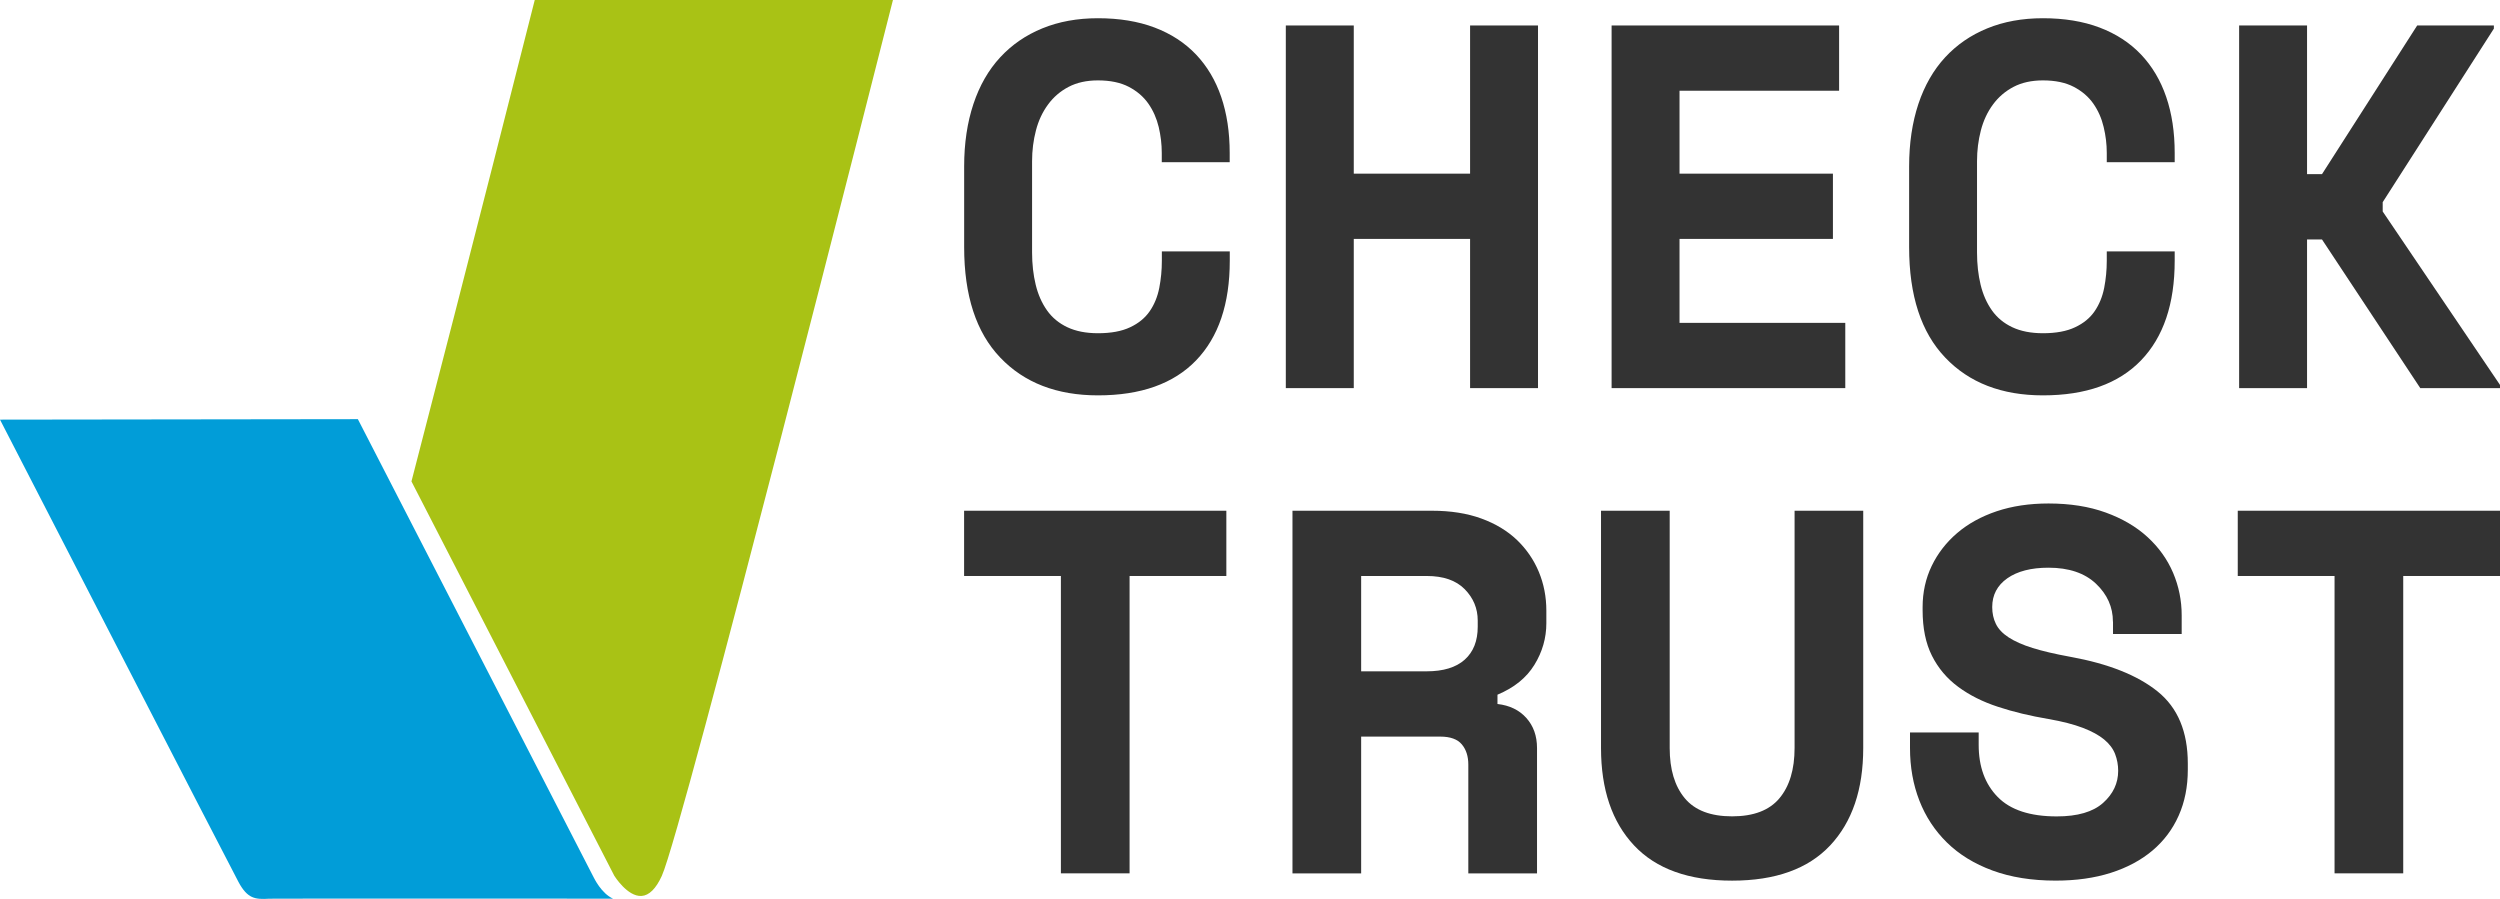 <?xml version="1.0" encoding="UTF-8"?> <svg xmlns="http://www.w3.org/2000/svg" width="89" height="32" viewBox="0 0 89 32" fill="none"> <g clip-path="url(#clip0)"> <path d="M31.789 0C31.444 1.359 24.306 29.549 23.56 31.183C23.351 31.64 23.107 31.88 22.838 31.896C22.334 31.926 21.874 31.183 21.871 31.181L14.648 17.138C16.707 9.212 18.844 0.765 19.037 0H31.789Z" fill="#A9C215"></path> <path d="M21.824 31.992C21.406 31.806 21.15 31.259 21.134 31.233L20.976 30.926L12.74 14.922L0 14.939C0 14.939 8.17 30.806 8.491 31.4C8.811 31.994 9.081 32.024 9.584 31.994C9.702 31.985 21.824 31.992 21.824 31.992Z" fill="#019DD8"></path> <path d="M39.088 11.863C39.552 11.863 39.934 11.793 40.234 11.65C40.533 11.51 40.765 11.319 40.931 11.078C41.096 10.839 41.208 10.562 41.27 10.249C41.331 9.935 41.362 9.613 41.362 9.281V8.95H43.78V9.281C43.78 10.819 43.379 12.001 42.58 12.831C41.78 13.66 40.615 14.075 39.088 14.075C37.622 14.075 36.462 13.626 35.607 12.728C34.751 11.831 34.324 10.522 34.324 8.8V5.924C34.324 5.101 34.435 4.36 34.654 3.702C34.873 3.044 35.191 2.491 35.606 2.042C36.022 1.592 36.523 1.248 37.109 1.009C37.695 0.769 38.355 0.649 39.087 0.649C39.845 0.649 40.516 0.759 41.102 0.98C41.688 1.202 42.18 1.522 42.577 1.939C42.974 2.358 43.274 2.861 43.475 3.451C43.676 4.041 43.777 4.705 43.777 5.443V5.774H41.359V5.443C41.359 5.135 41.322 4.828 41.25 4.521C41.176 4.214 41.054 3.937 40.883 3.691C40.712 3.446 40.48 3.246 40.187 3.092C39.893 2.939 39.527 2.862 39.087 2.862C38.684 2.862 38.336 2.939 38.043 3.092C37.749 3.246 37.505 3.455 37.311 3.72C37.115 3.985 36.971 4.291 36.88 4.641C36.788 4.992 36.742 5.358 36.742 5.738V8.986C36.742 9.404 36.786 9.788 36.871 10.138C36.956 10.488 37.091 10.792 37.274 11.05C37.457 11.309 37.699 11.508 37.997 11.649C38.297 11.791 38.661 11.863 39.088 11.863Z" fill="#333333"></path> <path d="M45.775 0.907H48.194V6.182H52.335V0.907H54.753V13.817H52.335V8.505H48.194V13.817H45.775V0.907Z" fill="#333333"></path> <path d="M57.373 0.907H65.472V3.23H59.791V6.182H65.252V8.505H59.791V11.494H65.692V13.817H57.373V0.907Z" fill="#333333"></path> <path d="M72.729 11.863C73.193 11.863 73.574 11.793 73.874 11.65C74.173 11.51 74.406 11.319 74.57 11.078C74.734 10.838 74.847 10.562 74.909 10.249C74.97 9.935 75.001 9.613 75.001 9.281V8.95H77.419V9.281C77.419 10.819 77.019 12.001 76.219 12.831C75.419 13.66 74.255 14.075 72.729 14.075C71.263 14.075 70.102 13.626 69.248 12.728C68.392 11.831 67.965 10.522 67.965 8.8V5.924C67.965 5.101 68.076 4.36 68.294 3.702C68.514 3.044 68.832 2.491 69.246 2.042C69.662 1.592 70.163 1.248 70.749 1.009C71.335 0.769 71.995 0.649 72.729 0.649C73.487 0.649 74.158 0.759 74.744 0.98C75.33 1.202 75.822 1.522 76.219 1.939C76.616 2.358 76.916 2.861 77.117 3.451C77.319 4.041 77.419 4.705 77.419 5.443V5.774H75.001V5.443C75.001 5.135 74.964 4.828 74.89 4.521C74.818 4.214 74.695 3.937 74.524 3.691C74.353 3.446 74.121 3.246 73.827 3.092C73.534 2.939 73.168 2.862 72.728 2.862C72.325 2.862 71.976 2.939 71.683 3.092C71.389 3.246 71.145 3.455 70.95 3.72C70.754 3.985 70.611 4.291 70.519 4.641C70.428 4.992 70.382 5.358 70.382 5.738V8.986C70.382 9.404 70.425 9.788 70.51 10.138C70.595 10.488 70.73 10.792 70.913 11.05C71.096 11.309 71.338 11.508 71.637 11.649C71.938 11.791 72.302 11.863 72.729 11.863Z" fill="#333333"></path> <path d="M82.131 13.817H79.713V0.907H82.131V6.2H82.663L86.052 0.907H88.782V1.019L84.824 7.197V7.529L89.002 13.706V13.817H86.162L82.663 8.525H82.131V13.817Z" fill="#333333"></path> <path d="M34.324 18.182H43.658V20.505H40.213V31.091H37.768V20.505H34.322V18.182H34.324Z" fill="#333333"></path> <path d="M54.717 31.092H52.272V27.219C52.272 26.923 52.195 26.684 52.041 26.5C51.886 26.315 51.63 26.223 51.272 26.223H48.457V31.092H46.012V18.182H50.975C51.642 18.182 52.229 18.274 52.735 18.459C53.241 18.643 53.664 18.899 54.004 19.224C54.343 19.55 54.603 19.928 54.782 20.358C54.961 20.788 55.05 21.249 55.05 21.742V22.185C55.05 22.713 54.908 23.209 54.624 23.669C54.341 24.13 53.902 24.484 53.31 24.731V25.062C53.742 25.111 54.084 25.277 54.338 25.56C54.591 25.843 54.718 26.199 54.718 26.63V31.092H54.717ZM48.457 23.899H50.791C51.383 23.899 51.835 23.76 52.144 23.484C52.453 23.207 52.607 22.817 52.607 22.313V22.091C52.607 21.661 52.452 21.289 52.144 20.975C51.835 20.662 51.385 20.505 50.791 20.505H48.457V23.899Z" fill="#333333"></path> <path d="M66.331 18.182V26.629C66.331 28.105 65.939 29.259 65.155 30.096C64.37 30.932 63.207 31.351 61.663 31.351C60.12 31.351 58.957 30.933 58.172 30.096C57.388 29.261 56.996 28.105 56.996 26.629V18.182H59.441V26.629C59.441 27.392 59.62 27.987 59.978 28.417C60.336 28.847 60.897 29.062 61.663 29.062C62.429 29.062 62.991 28.847 63.349 28.417C63.708 27.987 63.887 27.39 63.887 26.629V18.182H66.331Z" fill="#333333"></path> <path d="M75.22 22.129C75.22 21.613 75.019 21.163 74.619 20.782C74.217 20.401 73.653 20.21 72.924 20.21C72.306 20.21 71.819 20.337 71.461 20.587C71.102 20.84 70.923 21.181 70.923 21.611C70.923 21.833 70.966 22.033 71.053 22.21C71.139 22.389 71.29 22.549 71.507 22.691C71.723 22.831 72.006 22.958 72.358 23.068C72.711 23.178 73.158 23.283 73.701 23.382C75.059 23.628 76.096 24.04 76.812 24.617C77.528 25.194 77.886 26.049 77.886 27.181V27.402C77.886 28.005 77.778 28.549 77.562 29.034C77.346 29.521 77.035 29.935 76.627 30.28C76.218 30.624 75.725 30.888 75.145 31.073C74.564 31.258 73.911 31.35 73.182 31.35C72.33 31.35 71.58 31.229 70.932 30.99C70.283 30.751 69.743 30.418 69.311 29.994C68.879 29.57 68.552 29.073 68.329 28.5C68.107 27.928 67.996 27.305 67.996 26.629V26.076H70.441V26.519C70.441 27.293 70.666 27.912 71.118 28.372C71.567 28.833 72.269 29.064 73.22 29.064C73.962 29.064 74.511 28.904 74.869 28.584C75.228 28.264 75.407 27.882 75.407 27.441C75.407 27.232 75.37 27.032 75.297 26.842C75.223 26.651 75.093 26.479 74.908 26.326C74.722 26.172 74.469 26.034 74.148 25.911C73.827 25.788 73.42 25.683 72.927 25.597C72.272 25.486 71.673 25.343 71.13 25.163C70.586 24.986 70.114 24.749 69.714 24.453C69.312 24.157 69.001 23.789 68.778 23.346C68.555 22.903 68.445 22.363 68.445 21.723V21.613C68.445 21.084 68.553 20.595 68.769 20.146C68.985 19.698 69.288 19.308 69.677 18.975C70.066 18.643 70.535 18.385 71.084 18.2C71.634 18.016 72.248 17.924 72.927 17.924C73.692 17.924 74.371 18.031 74.963 18.246C75.556 18.461 76.053 18.753 76.455 19.122C76.857 19.491 77.159 19.916 77.363 20.394C77.566 20.874 77.668 21.377 77.668 21.906V22.57H75.223V22.129H75.22Z" fill="#333333"></path> <path d="M79.665 18.182H89V20.505H85.555V31.091H83.11V20.505H79.664V18.182H79.665Z" fill="#333333"></path> </g> <defs> <clipPath id="clip0"> <rect width="89" height="32" fill="white"></rect> </clipPath> </defs> </svg> 
